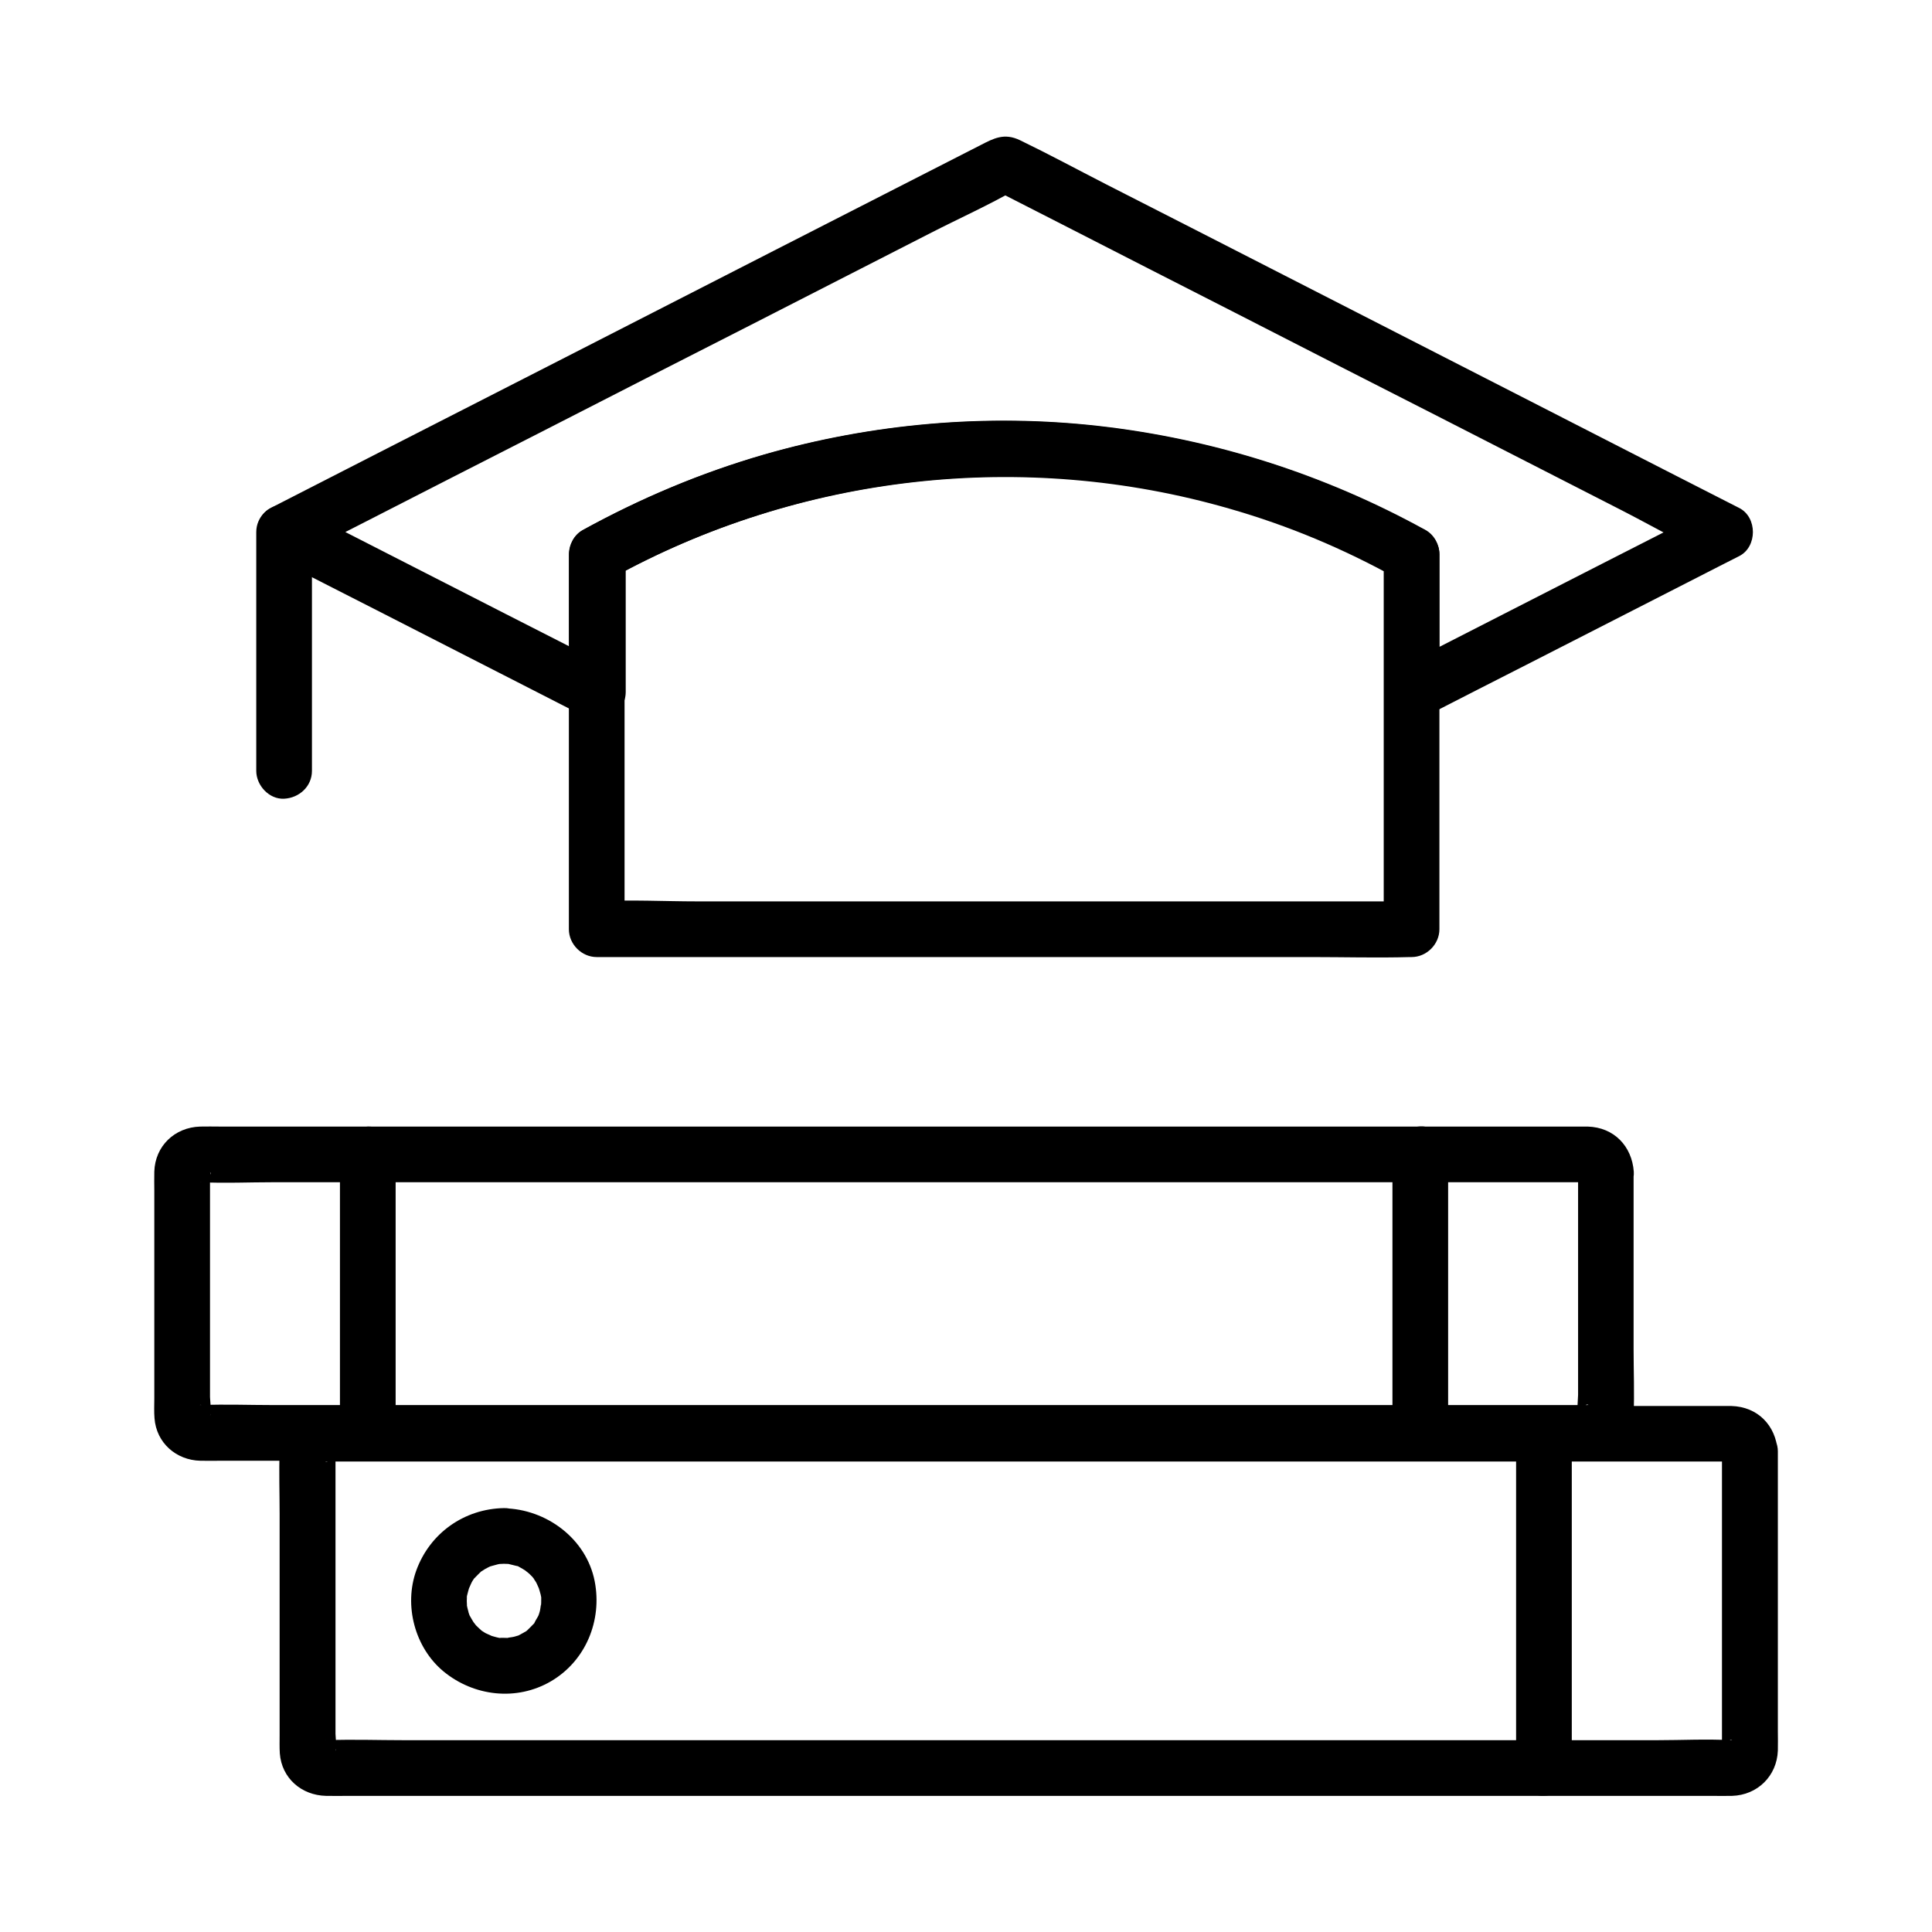 <?xml version="1.0" encoding="UTF-8"?>
<!-- Uploaded to: SVG Repo, www.svgrepo.com, Generator: SVG Repo Mixer Tools -->
<svg fill="#000000" width="800px" height="800px" version="1.1" viewBox="144 144 512 512" xmlns="http://www.w3.org/2000/svg">
 <g>
  <path d="m525.46 327.43v-36.555c0-2.559-1.379-5.117-3.641-6.394-26.812-14.809-56.234-24.156-86.641-27.602-29.617-3.344-60.023-0.688-88.707 7.578-16.68 4.82-32.766 11.609-47.969 19.977-2.262 1.23-3.641 3.836-3.641 6.394v36.555c3.691-2.117 7.379-4.231 11.121-6.394-9.297-4.773-18.648-9.543-27.945-14.27-14.906-7.625-29.863-15.254-44.773-22.879-3.394-1.723-6.789-3.492-10.234-5.215v12.742c6.348-3.246 12.695-6.496 19.09-9.742 15.203-7.773 30.355-15.547 45.559-23.273 18.352-9.398 36.703-18.793 55.105-28.141 15.891-8.117 31.734-16.234 47.625-24.355 7.676-3.938 15.695-7.527 23.223-11.855 0.098-0.051 0.246-0.098 0.344-0.195h-7.43c6.348 3.246 12.695 6.496 19.09 9.742 15.203 7.773 30.355 15.547 45.559 23.273 18.352 9.398 36.703 18.793 55.105 28.141 15.891 8.117 31.734 16.234 47.625 24.355 7.676 3.938 15.301 8.363 23.223 11.855 0.098 0.051 0.246 0.098 0.344 0.195v-12.742c-9.297 4.773-18.648 9.543-27.945 14.27-14.906 7.625-29.863 15.254-44.773 22.879-3.394 1.723-6.789 3.492-10.234 5.215-3.543 1.82-4.574 6.789-2.656 10.086 2.117 3.59 6.543 4.477 10.086 2.656 9.297-4.773 18.648-9.543 27.945-14.27 14.906-7.625 29.863-15.254 44.773-22.879 3.394-1.723 6.789-3.492 10.234-5.215 4.82-2.461 4.82-10.281 0-12.742-6.348-3.246-12.695-6.496-19.09-9.742-15.254-7.824-30.504-15.598-45.758-23.418-18.5-9.445-37-18.941-55.496-28.387-15.844-8.117-31.734-16.234-47.578-24.305-7.578-3.887-15.055-7.922-22.68-11.609-4.184-2.016-6.988-0.492-10.43 1.277-3.938 2.016-7.824 3.984-11.758 6.004-14.367 7.332-28.781 14.711-43.148 22.043-18.352 9.398-36.652 18.746-55.004 28.141-16.629 8.512-33.258 16.973-49.891 25.484-9.055 4.625-18.055 9.25-27.109 13.875-0.395 0.195-0.836 0.441-1.23 0.641-4.82 2.461-4.82 10.281 0 12.742 9.297 4.773 18.648 9.543 27.945 14.27 14.906 7.625 29.863 15.254 44.773 22.879 3.394 1.723 6.789 3.492 10.234 5.215 4.922 2.508 11.121-0.543 11.121-6.394v-36.555c-1.23 2.117-2.461 4.231-3.641 6.394 49.938-27.602 109.32-34.293 163.98-18.5 15.742 4.527 30.109 10.578 44.43 18.5-1.23-2.117-2.461-4.231-3.641-6.394v36.555c0 3.836 3.394 7.578 7.379 7.379 3.731-0.059 7.125-3.156 7.125-7.289z"/>
  <path d="m510.7 290.92v33.457 53.629 12.25c2.461-2.461 4.922-4.922 7.379-7.379h-21.598-51.316-62.535-53.875c-8.707 0-17.516-0.492-26.223 0h-0.395c2.461 2.461 4.922 4.922 7.379 7.379v-33.457-53.629-12.25c-1.23 2.117-2.461 4.231-3.641 6.394 49.938-27.602 109.32-34.293 163.98-18.5 15.742 4.527 30.109 10.578 44.43 18.5 3.492 1.918 8.07 0.836 10.086-2.656 1.969-3.394 0.836-8.168-2.656-10.086-26.812-14.809-56.234-24.156-86.641-27.602-29.617-3.344-60.023-0.688-88.707 7.578-16.68 4.82-32.766 11.609-47.969 19.977-2.262 1.23-3.641 3.836-3.641 6.394v33.457 53.629 12.25c0 3.984 3.394 7.379 7.379 7.379h21.598 51.316 62.535 53.875c8.707 0 17.465 0.246 26.223 0h0.395c3.984 0 7.379-3.394 7.379-7.379v-33.457-53.629-12.25c0-3.836-3.394-7.578-7.379-7.379-3.988 0.145-7.383 3.246-7.383 7.379z"/>
  <path d="m211.91 285.02v55.398 7.871c0 3.836 3.394 7.578 7.379 7.379 3.984-0.195 7.379-3.246 7.379-7.379v-55.398-7.871c0-3.836-3.394-7.578-7.379-7.379-4.035 0.195-7.379 3.246-7.379 7.379z"/>
  <path d="m600.34 528.56v46.789 27.16 3.641c0 0.344-0.195 1.426 0 1.723-0.441-0.688 1.77-3.297 2.754-2.707-0.098-0.051-0.344 0-0.441 0-6.445-0.344-12.988 0-19.434 0h-42.461-57.613-65.535-65.633-57.957-43.051c-6.742 0-13.48-0.246-20.223 0-0.148 0-0.441-0.051-0.543 0 0.59-0.344 3.59 2.215 2.707 2.805 0.395-0.246 0-4.035 0-4.477v-26.223-31.93-11.562-3.543c0-0.395 0.195-1.277 0-1.625 0.395 0.836-1.871 3.246-2.754 2.707 0.098 0.051 0.395 0 0.492 0 0.789 0.051 1.574 0 2.363 0h9.988 37.492 54.562 64.355 66.32 60.664 47.184 26.422 2.41c0.148 0 0.395 0.051 0.543 0-0.691 0.34-2.512-1.43-2.613-2.758 0.297 3.836 3.199 7.578 7.379 7.379 3.738-0.148 7.676-3.246 7.379-7.379-0.492-6.84-5.312-11.758-12.25-11.957h-1.969-9.496-37.59-55.398-65.582-67.258-61.156-47.133-25.141-1.871c-6.742 0.246-11.906 5.164-12.152 12.004-0.195 5.512 0 11.07 0 16.531v58.844c0 1.574-0.051 3.102 0.051 4.676 0.492 6.594 5.758 11.121 12.25 11.266 2.016 0.051 4.035 0 6.051 0h31.93 51.809 63.664 67.75 63.371 51.414 31.094c1.82 0 3.691 0.051 5.512 0 6.742-0.195 11.906-5.266 12.152-12.004 0.051-1.723 0-3.445 0-5.164v-59.383-14.762c0-3.836-3.394-7.578-7.379-7.379-4.082 0.145-7.43 3.195-7.43 7.328z"/>
  <path d="m562.21 454.51v46.984 12.152c0 0.492-0.395 5.215 0 5.461-0.738-0.441 2.066-3.543 2.754-2.754-0.051-0.051-0.395 0-0.441 0-0.738-0.051-1.477 0-2.215 0h-24.453-44.23-57.121-63.125-62.336-54.66-40.148c-6.199 0-12.496-0.246-18.746 0-0.098 0-0.441-0.051-0.543 0 0.59-0.441 3.59 2.016 2.707 2.805 0.492-0.441 0-4.281 0-4.922v-27.16-27.355-3.691c0-0.246 0.148-1.328 0-1.477 0.789 0.887-2.066 3.102-2.707 2.754 0.098 0.051 0.395 0 0.492 0 6.199 0.297 12.449 0 18.648 0h40.051 54.613 62.289 62.926 57.172 44.328 24.648c0.738 0 1.477 0.051 2.215 0 0.148 0 0.395 0.051 0.543 0-0.84 0.352-2.562-1.516-2.66-2.797 0.297 3.836 3.199 7.578 7.379 7.379 3.738-0.148 7.676-3.246 7.379-7.379-0.492-6.789-5.266-11.758-12.203-11.957h-1.82-8.855-35.031-52.004-61.844-64.797-60.27-48.316-29.473c-1.77 0-3.543-0.051-5.312 0-6.742 0.195-11.957 5.164-12.152 11.957-0.051 1.672 0 3.394 0 5.066v55.055c0 1.723-0.098 3.492 0.051 5.215 0.492 6.543 5.758 11.121 12.152 11.266 1.871 0.051 3.691 0 5.559 0h29.668 48.66 60.121 64.797 61.992 51.809 34.734 8.609 1.723c6.789-0.246 11.855-5.215 12.152-12.004 0.246-5.856 0-11.758 0-17.613v-31.094-15.891c0-3.836-3.394-7.578-7.379-7.379-3.934 0.195-7.328 3.246-7.328 7.379z"/>
  <path d="m277.54 558.42c0.441 0 0.887 0.051 1.328 0.051-0.098 0-1.18-0.195-0.297-0.051 0.738 0.148 1.477 0.395 2.215 0.543 1.277 0.297-0.543-0.395 0.641 0.195 0.738 0.395 1.477 0.836 2.164 1.277-1.133-0.738 0.344 0.297 0.688 0.641 0.543 0.492 1.031 1.031 1.477 1.625-0.789-0.984 0.051 0.195 0.297 0.59 0.297 0.492 1.031 2.41 0.59 1.133 0.246 0.738 0.441 1.426 0.641 2.164 0.051 0.344 0.148 0.641 0.195 0.984-0.051-0.344-0.051-1.328-0.051 0.051 0 0.688 0 1.328-0.051 2.016 0.051-1.426-0.148 0.738-0.297 1.277-0.098 0.395-0.246 0.836-0.395 1.23 0.051-0.098 0.492-1.031 0.148-0.297-0.297 0.688-0.738 1.277-1.082 1.969-0.59 1.133 0.543-0.395-0.344 0.543-0.59 0.641-1.18 1.18-1.77 1.77-0.246 0.246-1.082 0.688 0 0-0.246 0.148-0.543 0.344-0.789 0.492-0.641 0.344-1.277 0.738-1.969 1.031 1.18-0.492-0.195 0-0.641 0.098-0.492 0.148-2.707 0.344-1.277 0.297-0.789 0.051-1.574-0.051-2.363 0-0.789 0.098 0.098 0.051 0.297 0.098-0.441-0.051-0.887-0.148-1.277-0.246-0.641-0.148-1.23-0.344-1.871-0.543 1.328 0.441-0.688-0.344-1.133-0.59-0.344-0.195-0.688-0.441-1.082-0.688 0.098 0.051 0.887 0.738 0.246 0.195-0.543-0.492-1.082-0.984-1.625-1.523-0.344-0.395-1.082-1.477-0.441-0.492-0.441-0.738-0.887-1.426-1.277-2.164-0.148-0.297-0.395-1.23 0 0-0.098-0.297-0.246-0.59-0.297-0.934-0.195-0.738-0.395-1.477-0.492-2.215 0.195 1.328 0.051-0.195 0.051-0.688 0-0.441 0.051-0.887 0.051-1.328-0.051 0.688-0.148 0.688 0 0 0.195-0.836 0.441-1.672 0.688-2.508-0.441 1.328 0.344-0.688 0.59-1.133 0.148-0.297 0.344-0.543 0.492-0.789 0.395-0.688-0.738 0.738 0.195-0.246 0.59-0.641 1.18-1.18 1.77-1.77 0.098-0.098 0.934-0.688 0.246-0.195-0.738 0.543 0.836-0.492 0.836-0.492 0.297-0.148 0.543-0.297 0.836-0.441 0.148-0.098 1.328-0.59 0.59-0.297-0.887 0.297 0.441-0.098 0.641-0.148 0.441-0.098 0.836-0.246 1.277-0.344 0.297-0.051 0.641-0.148 0.984-0.195-1.711 0.195 0.453 0.047 0.648 0.047 3.836-0.098 7.578-3.344 7.379-7.379-0.195-3.938-3.246-7.477-7.379-7.379-10.527 0.195-19.633 6.641-23.223 16.531-3.344 9.25-0.395 20.469 7.231 26.766 8.02 6.594 19.336 7.922 28.438 2.609 9.25-5.41 13.629-16.137 11.609-26.52-2.215-11.316-12.84-19.141-24.059-19.336-3.836-0.098-7.578 3.445-7.379 7.379 0.199 3.984 3.25 7.231 7.383 7.328z"/>
  <path d="m560.54 612.54v-29.816-47.824-10.922c0-3.836-3.394-7.578-7.379-7.379-3.984 0.195-7.379 3.246-7.379 7.379v29.816 47.824 10.922c0 3.836 3.394 7.578 7.379 7.379 3.984-0.145 7.379-3.246 7.379-7.379z"/>
  <path d="m234.09 449.94v64.602 9.25c0 3.836 3.394 7.578 7.379 7.379 3.984-0.195 7.379-3.246 7.379-7.379v-64.602-9.25c0-3.836-3.394-7.578-7.379-7.379-3.981 0.145-7.379 3.246-7.379 7.379z"/>
  <path d="m527.77 523.74v-64.602-9.25c0-3.836-3.394-7.578-7.379-7.379-3.984 0.195-7.379 3.246-7.379 7.379v64.602 9.25c0 3.836 3.394 7.578 7.379 7.379 3.984-0.195 7.379-3.246 7.379-7.379z"/>
 </g>
</svg>